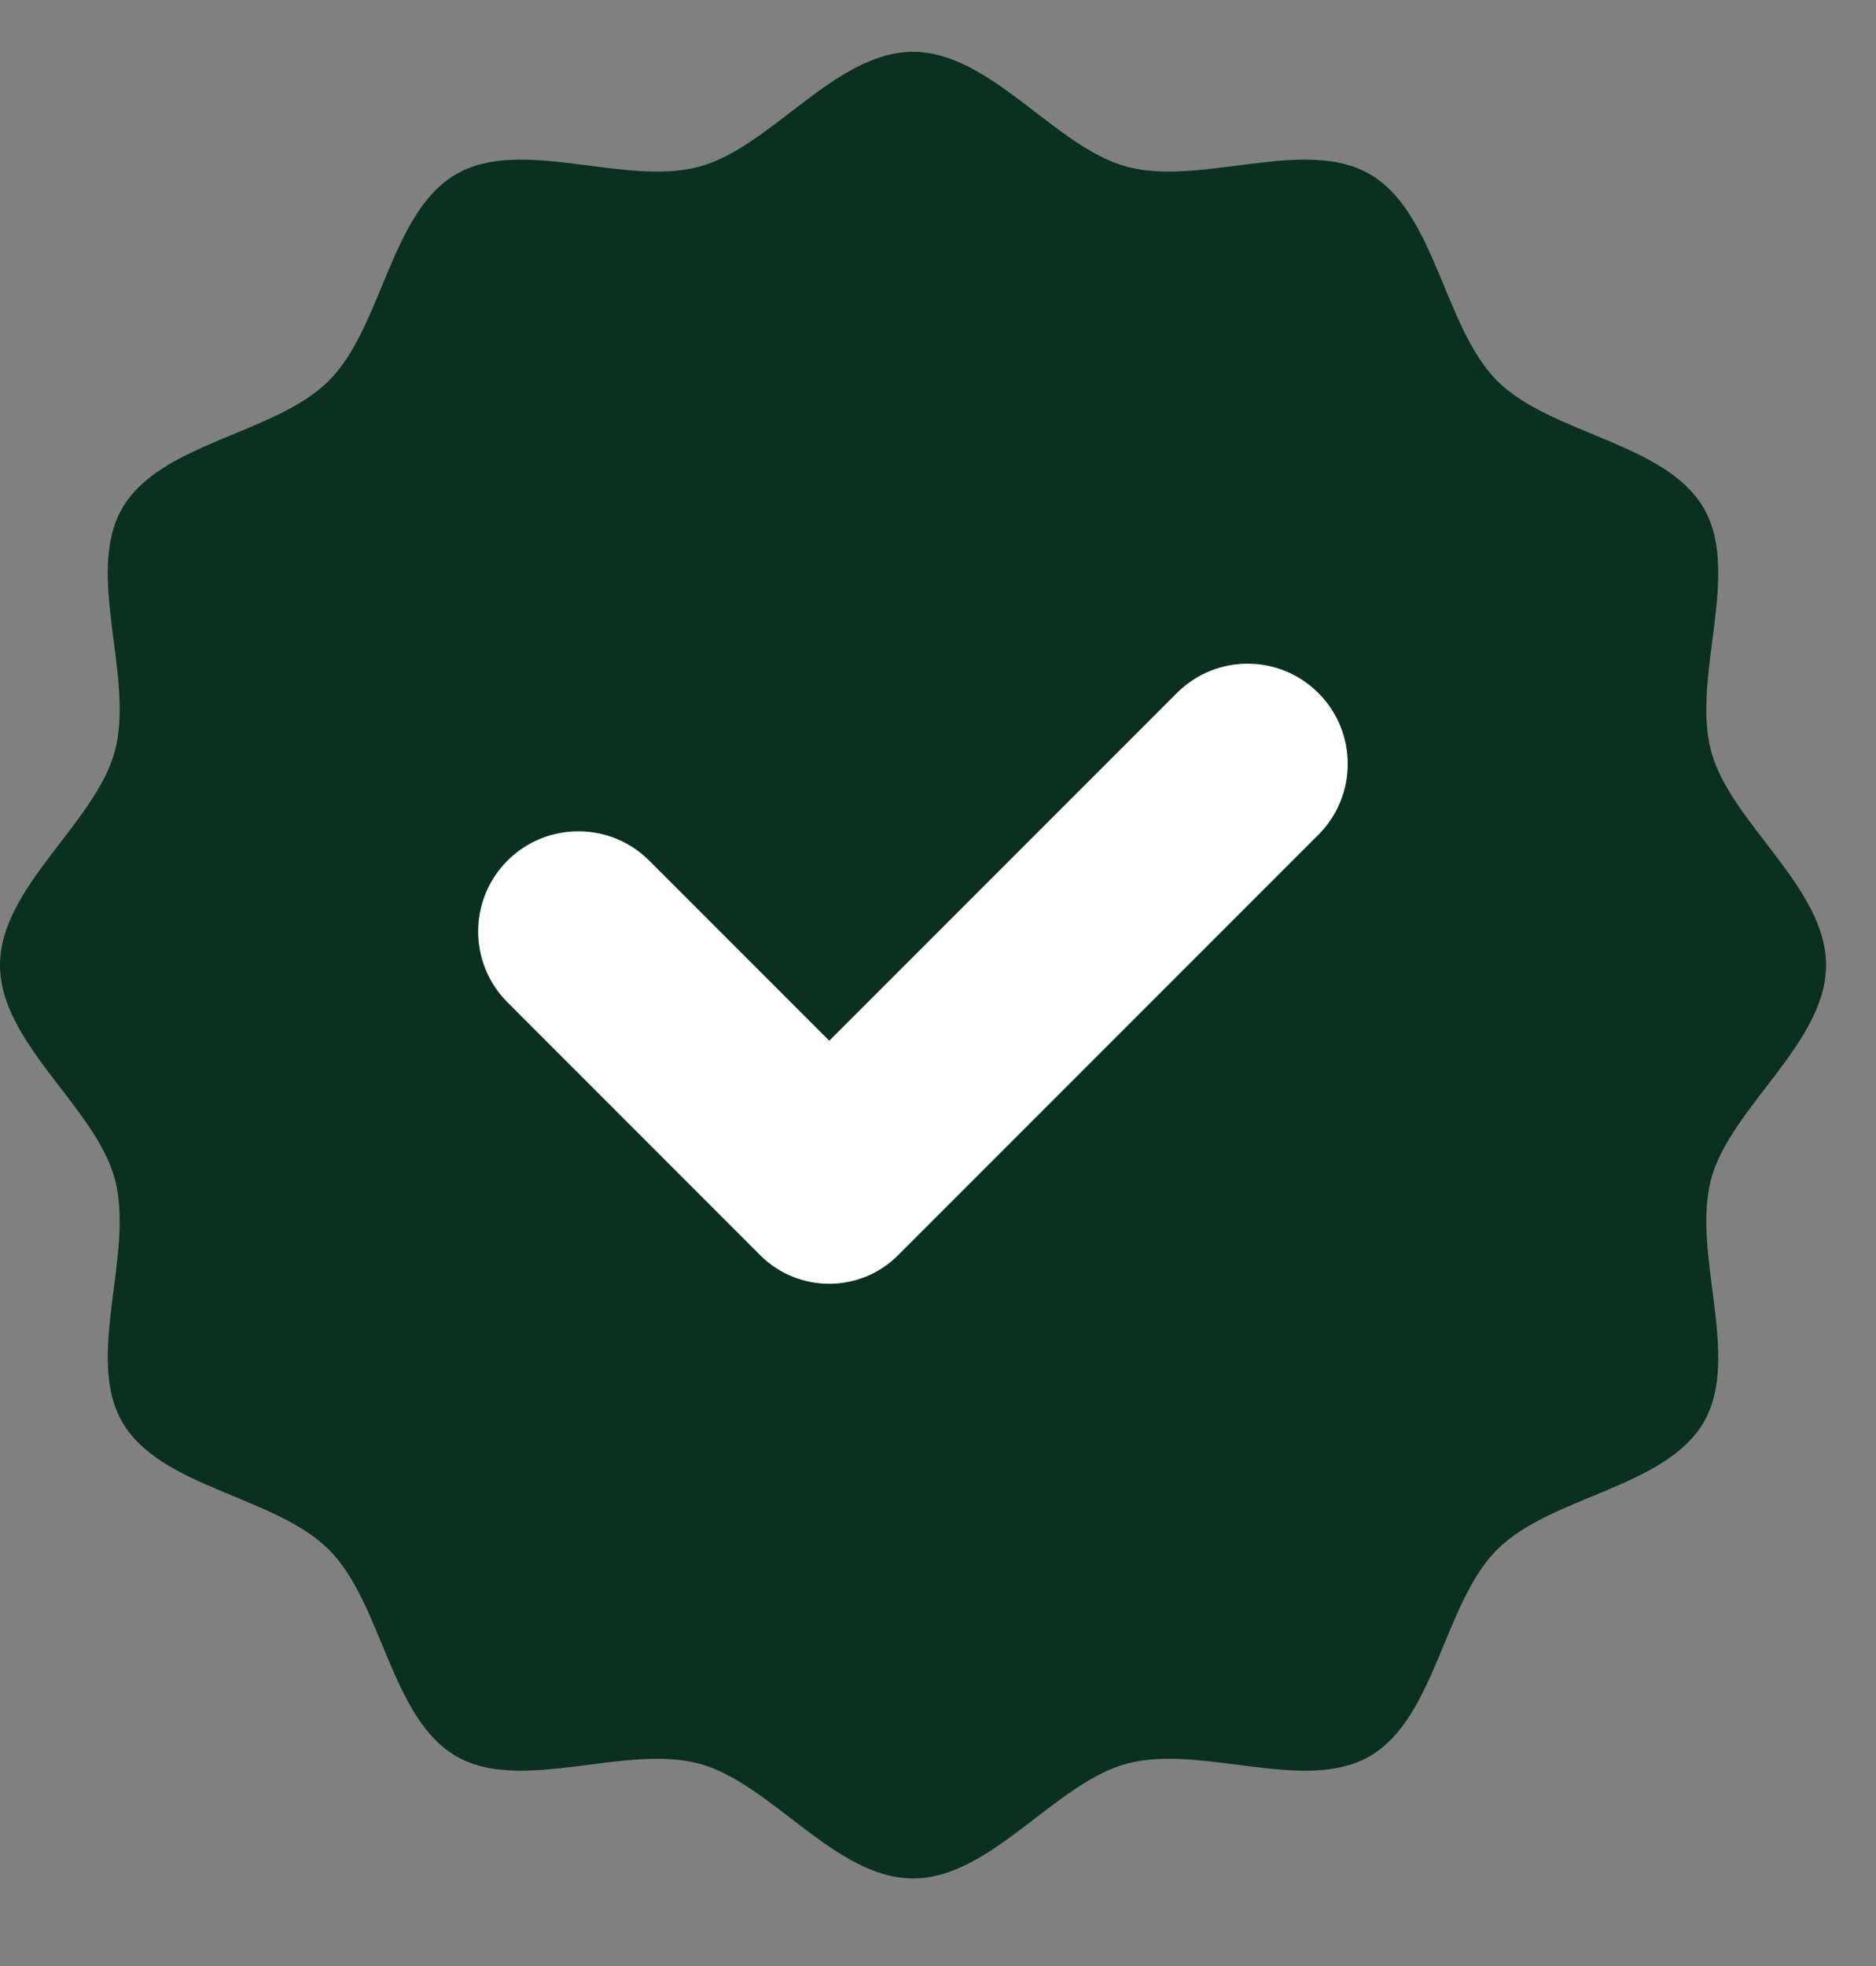<svg width="21" height="22" viewBox="0 0 21 22" fill="none" xmlns="http://www.w3.org/2000/svg">
<rect x="0" y="0" width="21" height="22" fill="#808080" stroke="none"/>
<path d="M20.441 10.8C20.441 11.672 19.369 12.391 19.154 13.195C18.933 14.027 19.493 15.185 19.073 15.912C18.645 16.651 17.359 16.74 16.759 17.34C16.16 17.939 16.071 19.225 15.332 19.653C14.605 20.073 13.446 19.513 12.615 19.735C11.811 19.949 11.092 21.02 10.22 21.02C9.348 21.02 8.629 19.949 7.825 19.735C6.994 19.513 5.836 20.073 5.108 19.653C4.369 19.225 4.281 17.939 3.681 17.34C3.081 16.74 1.795 16.651 1.368 15.912C0.947 15.185 1.507 14.027 1.286 13.195C1.071 12.391 0 11.672 0 10.8C0 9.928 1.071 9.209 1.286 8.405C1.507 7.574 0.947 6.416 1.368 5.688C1.795 4.949 3.081 4.861 3.681 4.261C4.281 3.661 4.369 2.375 5.108 1.948C5.836 1.527 6.994 2.088 7.825 1.866C8.629 1.651 9.348 0.58 10.22 0.58C11.092 0.58 11.811 1.651 12.615 1.866C13.446 2.088 14.605 1.527 15.332 1.948C16.071 2.375 16.16 3.661 16.759 4.261C17.359 4.861 18.645 4.949 19.073 5.688C19.493 6.416 18.933 7.574 19.154 8.405C19.369 9.209 20.441 9.928 20.441 10.8Z" fill="#0A301F"/>
<path d="M13.174 7.755L9.283 11.646L7.267 9.63C6.829 9.193 6.119 9.193 5.681 9.63C5.243 10.068 5.243 10.779 5.681 11.216L8.51 14.046C8.936 14.472 9.628 14.472 10.053 14.046L14.758 9.341C15.196 8.903 15.196 8.193 14.758 7.755C14.32 7.317 13.612 7.317 13.174 7.755Z" fill="white"/>
</svg>
